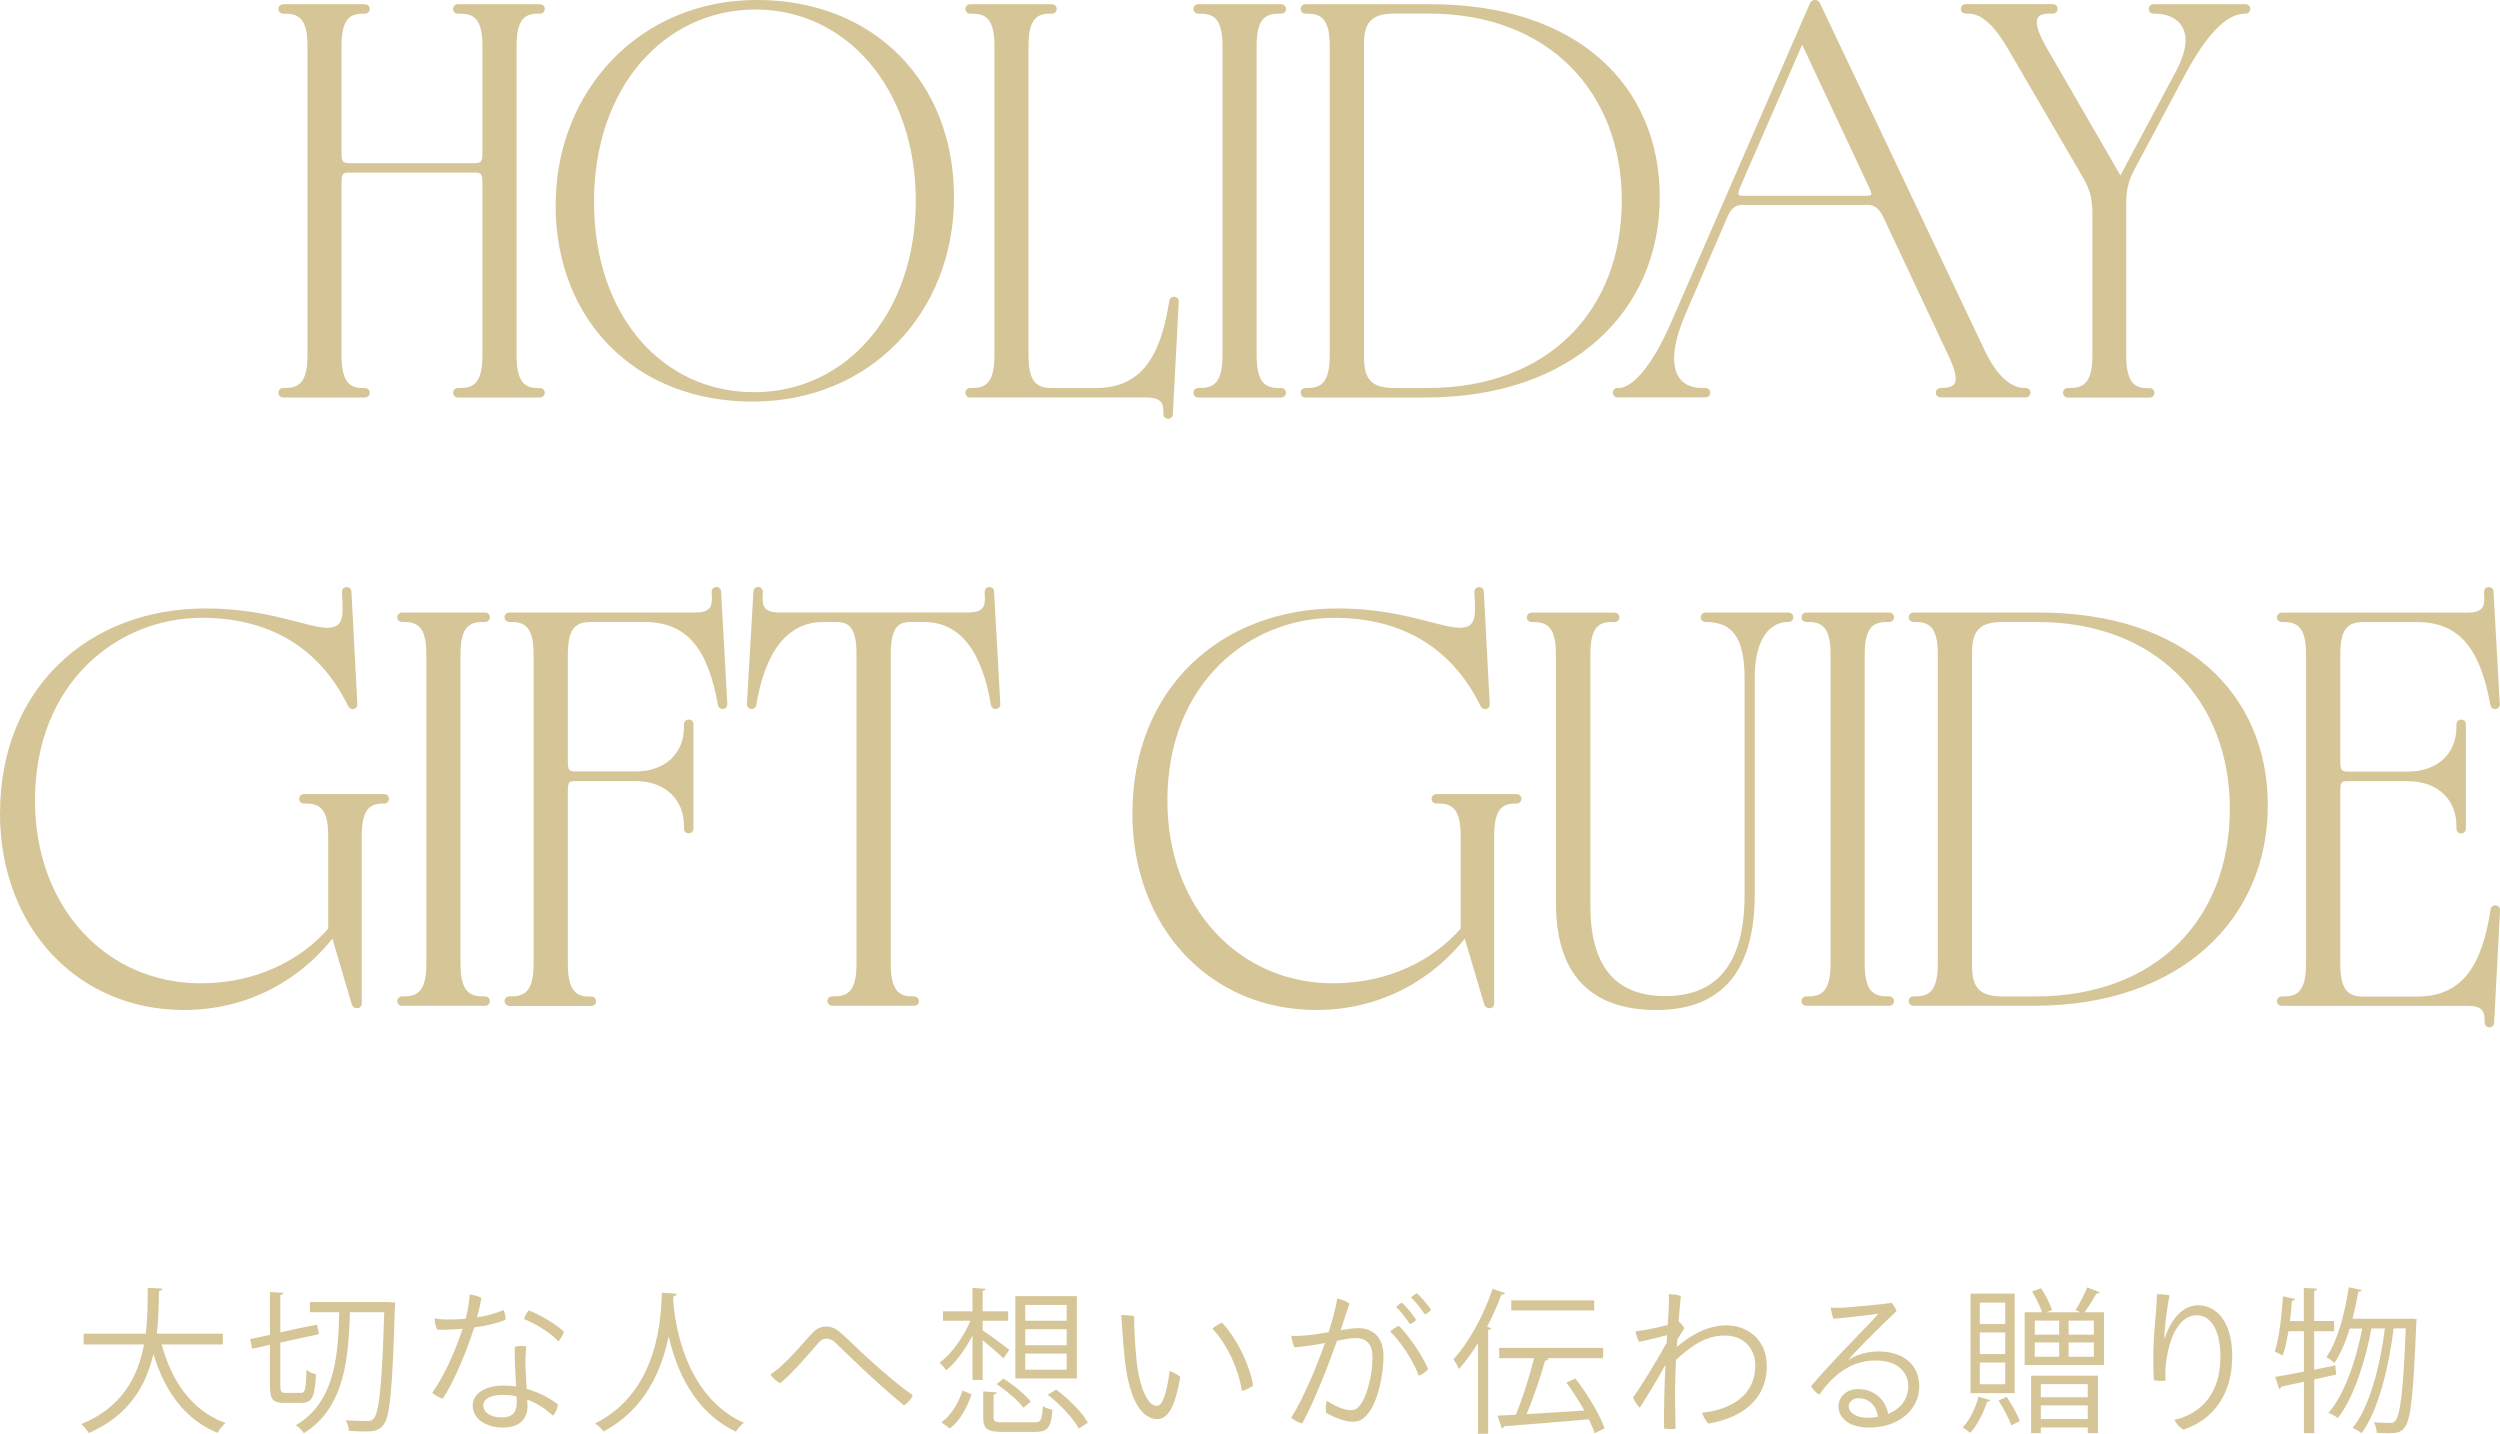 <?xml version="1.0" encoding="UTF-8"?>
<svg id="_レイヤー_2" data-name="レイヤー 2" xmlns="http://www.w3.org/2000/svg" viewBox="0 0 287.64 164.94">
  <defs>
    <style>
      .cls-1 {
        stroke: #d6c596;
        stroke-linecap: round;
        stroke-linejoin: round;
        stroke-width: .75px;
      }

      .cls-1, .cls-2 {
        fill: #d6c596;
      }
    </style>
  </defs>
  <g id="txt">
    <g>
      <g>
        <path class="cls-2" d="M25.64,154.69h-7.04c1.17,4.3,3.49,7.62,7.33,9.04-.31.27-.7.77-.9,1.13-3.76-1.55-6.05-4.74-7.38-9.07-.83,3.57-2.79,7.09-7.44,9.09-.18-.32-.56-.76-.86-1.03,4.75-1.93,6.54-5.53,7.22-9.16h-6.95v-1.24h7.15c.23-1.87.22-3.71.23-5.28l1.69.09c-.02.16-.16.25-.4.31-.02,1.42-.04,3.11-.25,4.88h7.6v1.24Z"/>
        <path class="cls-2" d="M32.26,159.5c0,.65.09.76.61.76h1.76c.49,0,.58-.47.63-2.65.27.22.76.43,1.1.52-.13,2.52-.43,3.28-1.64,3.28h-2.02c-1.3,0-1.64-.4-1.64-1.93v-4.75l-2.05.45-.22-1.1,2.27-.5v-4.92l1.55.09c-.02.13-.11.22-.36.25v4.3c2.97-.67,3.6-.77,4.23-.88.04.25.09.5.22,1.08l-4.45.97v5.02ZM44.81,149.82l.67.05c-.02.11-.02.29-.04.41-.29,9.58-.56,12.69-1.31,13.63-.52.7-1.08.79-2.27.79-.52,0-1.12-.04-1.71-.07-.02-.36-.16-.88-.38-1.22,1.1.07,2.07.09,2.49.09.34,0,.54-.07.76-.31.59-.7.94-3.8,1.19-12.21h-3.94c-.18,5.01-.49,10.93-5.31,13.92-.2-.31-.59-.72-.92-.92,4.54-2.65,4.88-8.14,4.99-13h-3.37v-1.17h9.17Z"/>
        <path class="cls-2" d="M54.56,152.73c-.85,2.7-2.23,6.05-3.6,8.19-.34-.07-.97-.4-1.22-.68,1.4-1.96,2.72-4.99,3.49-7.36-.99.09-1.98.13-2.9.11-.2-.32-.31-.86-.31-1.3.52.09,1.13.13,1.46.13.59,0,1.31-.02,2.09-.09.11-.41.2-.77.27-1.19.09-.58.18-1.15.2-1.6.49.05,1.03.2,1.35.4-.11.67-.29,1.44-.5,2.23,1.06-.16,2.12-.43,3.06-.85.14.25.23.79.22,1.13-.94.4-2.23.7-3.6.88ZM60.59,159.79c1.33.38,2.58,1.01,3.6,1.8-.02.41-.29,1.04-.59,1.28-.85-.81-1.86-1.44-2.94-1.84.02.32.04.59.04.74,0,1.37-.81,2.48-2.84,2.48-1.71,0-3.47-.85-3.47-2.54,0-1.49,1.67-2.3,3.53-2.3.49,0,.97.04,1.46.11-.09-1.58-.22-3.62-.13-4.56.41-.13.97-.11,1.3-.04-.09,1.03-.11,1.57-.09,2.38.02.49.07,1.51.14,2.48ZM59.42,160.65c-.52-.11-1.06-.16-1.58-.16-1.41,0-2.23.47-2.23,1.22s.76,1.37,2.11,1.37c1.51,0,1.73-.86,1.73-1.78,0-.18,0-.4-.02-.65ZM64.88,153.22c-.11.38-.36.83-.63,1.12-.9-1.04-2.84-2.14-3.96-2.57.09-.36.34-.79.54-1.01,1.35.54,3.29,1.67,4.05,2.47Z"/>
        <path class="cls-2" d="M77.87,148.86c0,.14-.14.23-.38.27l-.04.52c.2,2.54,1.28,10.95,8.14,14.06-.34.25-.72.68-.92,1.01-4.86-2.3-6.88-7.2-7.72-10.93h-.02c-.76,3.66-2.61,8.34-7.49,10.91-.22-.29-.59-.67-.97-.92,7.51-3.76,7.56-12.62,7.69-15.05l1.71.13Z"/>
        <path class="cls-2" d="M90.02,157.04c1.44-1.33,2.43-2.59,3.44-3.67.43-.45.92-.74,1.57-.74.56,0,1.06.16,1.66.68,1.13,1.01,1.96,1.87,3.22,3.01,1.53,1.37,3.37,3.01,5.1,4.2-.13.41-.63.99-1.01,1.17-1.31-1.06-3.01-2.57-4.66-4.11-1.28-1.21-2.29-2.2-3.29-3.15-.4-.36-.72-.41-.99-.41s-.58.13-.85.43c-.83.94-2.84,3.37-4.43,4.7-.4-.18-.9-.63-1.13-1.01.58-.4,1.01-.74,1.39-1.1Z"/>
        <path class="cls-2" d="M113.06,153.07c.74.47,2.59,1.85,3.06,2.25l-.67.97c-.47-.47-1.55-1.4-2.39-2.09v4.57h-1.17v-5.1c-.83,1.62-1.93,3.1-3.01,3.98-.2-.27-.54-.65-.79-.85,1.35-.97,2.75-2.93,3.57-4.84h-3.17v-1.08h3.4v-2.7l1.51.11c-.02.13-.11.2-.34.23v2.36h2.93v1.08h-2.93v1.1ZM111.78,160.42c-.47,1.4-1.24,2.99-2.5,3.93l-.97-.7c1.19-.85,2-2.3,2.43-3.66l1.04.43ZM114.32,163.09c0,.47.18.56,1.17.56h3.49c.79,0,.92-.23,1.01-1.89.27.22.77.38,1.1.45-.16,2.07-.54,2.54-2,2.54h-3.67c-1.84,0-2.29-.32-2.29-1.64v-3.02l1.55.11c-.02.13-.13.22-.36.25v2.65ZM117.76,161.97c-.61-.81-1.94-1.94-3.1-2.72l.79-.63c1.17.72,2.52,1.84,3.15,2.65l-.85.7ZM123.9,149.13v9.47h-7.08v-9.47h7.08ZM122.73,151.96v-1.82h-4.77v1.82h4.77ZM122.73,154.77v-1.84h-4.77v1.84h4.77ZM122.73,157.59v-1.85h-4.77v1.85h4.77ZM124.13,164.36c-.63-1.15-2.14-2.77-3.57-3.89l.96-.59c1.44,1.06,2.99,2.63,3.65,3.8l-1.04.68Z"/>
        <path class="cls-2" d="M130.75,156.39c.31,3.11,1.26,5.37,2.34,5.37.74,0,1.17-1.71,1.49-4.02.41.14.97.45,1.22.7-.65,3.71-1.51,4.83-2.68,4.83-1.53,0-3.13-1.75-3.69-6.72-.23-2.16-.32-3.87-.43-5.24.38-.02,1.15.04,1.5.14-.04.77.09,3.49.25,4.93ZM144.17,159.41c-.25.23-.79.5-1.28.63-.36-2.36-1.53-5.15-3.4-7.18.29-.25.79-.56,1.1-.68,1.96,2.05,3.33,5.38,3.58,7.24Z"/>
        <path class="cls-2" d="M154.24,153.04c.81-.13,1.57-.23,2.04-.23,1.46,0,2.9.83,2.9,3.22,0,2.05-.59,5.15-1.8,6.63-.54.7-1.08.92-1.73.92-.85,0-2.07-.43-3.06-1.03-.09-.4-.04-1.08.07-1.4.9.63,2.05,1.1,2.7,1.1.54,0,.88-.14,1.33-.9.76-1.21,1.22-3.49,1.22-5.2,0-1.62-.79-2.2-1.96-2.2-.49,0-1.22.13-2.12.31-.99,2.79-2.66,7.13-4.01,9.52-.38-.07-.97-.4-1.26-.67,1.57-2.47,3.13-6.45,3.89-8.59-1.12.22-2.34.41-3.51.5-.18-.32-.32-.92-.36-1.33.54.05,1.17,0,1.98-.07.61-.05,1.44-.2,2.3-.34.36-1.15.79-2.56.99-3.87.5.09,1.1.32,1.42.58-.23.65-.54,1.58-.88,2.63l-.14.43ZM164.31,157.52c-.2.27-.68.63-1.08.77-.58-1.71-2.16-4.02-3.28-5.1.25-.25.68-.5.99-.65,1.22,1.19,2.81,3.6,3.37,4.97ZM160.62,150.37c.18-.18.49-.41.68-.49.49.45,1.28,1.39,1.64,1.98-.14.16-.45.4-.72.5-.43-.67-1.04-1.48-1.6-2ZM164.65,150.72c-.14.16-.43.4-.72.5-.43-.67-1.04-1.4-1.58-1.94.16-.18.47-.4.67-.49.49.43,1.26,1.33,1.64,1.93Z"/>
        <path class="cls-2" d="M170.06,154.51c-.68,1.13-1.44,2.14-2.2,3.01-.13-.29-.43-.85-.63-1.13,1.73-1.87,3.46-4.99,4.5-8.1l1.44.49c-.07.13-.2.18-.42.16-.47,1.26-1.03,2.52-1.66,3.73l.49.13c-.04.11-.13.2-.36.22v11.94h-1.17v-10.43ZM181.25,158.6c1.39,1.78,2.83,4.18,3.37,5.74l-1.15.56c-.14-.47-.38-1.01-.67-1.6-3.57.32-7.33.61-9.74.79-.04.14-.14.22-.27.25l-.5-1.46,2.11-.11c.76-1.78,1.6-4.47,2.11-6.5h-4.02v-1.19h11.96v1.19h-6.52l.25.07c-.05.13-.2.2-.41.22-.5,1.8-1.35,4.3-2.12,6.14l6.64-.41c-.61-1.1-1.35-2.25-2.07-3.22l1.04-.47ZM183.42,149.62v1.15h-9.54v-1.15h9.54Z"/>
        <path class="cls-2" d="M193.18,152.08c.25.2.49.5.61.74-.18.27-.54.85-.81,1.3-.02.27-.04.56-.05.85,2-1.71,3.93-2.48,5.69-2.48,2.54,0,4.66,1.73,4.66,4.65,0,4.09-3.12,6.03-6.72,6.66-.25-.25-.59-.77-.72-1.26,3.28-.34,6.12-1.96,6.12-5.46,0-1.42-.9-3.42-3.53-3.42-2.16,0-3.94,1.24-5.6,2.81-.05,1.28-.11,2.5-.11,3.44,0,1.64.02,2.52.07,4.48-.32.05-.99.04-1.33-.04-.04-2.2.05-4.88.16-7.31-.99,1.8-2.54,4.3-2.94,4.92-.29-.23-.65-.74-.79-1.19.68-.83,2.7-4.16,3.87-6.27.02-.31.02-.61.04-.88-.79.2-2.23.58-3.22.77-.16-.29-.36-.92-.41-1.22.36-.04.74-.07,1.03-.13.63-.11,1.76-.36,2.68-.59.07-1.15.13-1.96.13-2.21.04-.59.02-1.01-.02-1.33.4,0,1.03.05,1.41.2-.04.13-.14,1.35-.27,3.01l.05-.02Z"/>
        <path class="cls-2" d="M220.83,159.5c0,2.63-2.29,4.75-5.78,4.75-2.74,0-3.53-1.48-3.53-2.41,0-1.08.88-2.02,2.25-2.02,2.04,0,3.24,1.42,3.47,2.86,1.44-.58,2.32-1.71,2.32-3.2s-1.13-2.95-3.73-2.95c-3.22,0-5.17,2.07-6.52,3.94-.31-.2-.76-.63-.95-.97,1.15-1.37,3.51-3.91,4.74-5.15,1.17-1.24,2.5-2.59,3.02-3.19-1.01.11-3.56.45-5.17.58-.14-.34-.27-.92-.31-1.31.41.05.96.05,1.3.04,1.39-.11,4.88-.4,5.69-.58.22.2.49.67.58.97-.79.7-2.45,2.36-3.55,3.46-.97.99-1.58,1.64-2.04,2.18,1.15-.76,2.5-1.01,3.46-1.01,2.99,0,4.74,1.58,4.74,4.02ZM216.07,163.01c-.14-1.15-.95-2.14-2.23-2.14-.63,0-1.13.41-1.13.94,0,.77.94,1.31,2.14,1.31.43,0,.85-.04,1.22-.11Z"/>
        <path class="cls-2" d="M228.98,161.1c-.04.11-.14.18-.34.16-.43,1.31-1.15,2.74-1.96,3.6-.2-.18-.59-.47-.86-.63.77-.79,1.46-2.16,1.82-3.53l1.35.4ZM231.8,148.84v11.45h-5.08v-11.45h5.08ZM230.71,152.34v-2.47h-2.92v2.47h2.92ZM230.71,155.79v-2.48h-2.92v2.48h2.92ZM230.71,159.27v-2.5h-2.92v2.5h2.92ZM230.87,160.71c.59.86,1.24,2.03,1.53,2.79-.22.11-.43.2-.99.49-.27-.77-.9-1.98-1.46-2.86l.92-.41ZM241.58,148.68c-.05.11-.2.16-.38.16-.34.61-.88,1.49-1.35,2.14h2.23v6.07h-9.13v-6.07h2c-.23-.68-.7-1.66-1.15-2.39l1.04-.36c.52.77,1.06,1.84,1.26,2.5l-.65.25h3.87l-.52-.25c.47-.72,1.04-1.84,1.35-2.61l1.42.56ZM233.69,164.89v-6.61h7.69v6.61h-1.17v-.65h-5.4v.65h-1.12ZM234.11,151.94v1.62h2.81v-1.62h-2.81ZM234.11,154.46v1.64h2.81v-1.64h-2.81ZM240.21,159.25h-5.4v1.51h5.4v-1.51ZM234.81,163.27h5.4v-1.57h-5.4v1.57ZM240.91,153.56v-1.62h-2.9v1.62h2.9ZM240.91,156.1v-1.64h-2.9v1.64h2.9Z"/>
        <path class="cls-2" d="M249.07,153.96c.52-1.66,1.78-3.78,3.84-3.78,1.85,0,3.92,1.57,3.92,5.87s-2.09,7.26-5.62,8.44c-.41-.22-.83-.68-1.03-1.12,3.19-.76,5.29-3.11,5.29-7.29,0-3.3-1.24-4.75-2.74-4.75-1.87,0-2.99,2.27-3.39,4.68-.23,1.1-.23,2-.18,2.84-.32.07-.97.04-1.35-.05-.05-.9-.07-2.57-.05-3.46.02-1.57.27-3.94.34-4.95.04-.49.07-1.08.07-1.49.45,0,1.06.05,1.44.14-.27,1.49-.58,3.57-.58,4.92h.02Z"/>
        <path class="cls-2" d="M268.81,158.15l-2.54.56v6.18h-1.19v-5.91c-.99.22-1.89.41-2.61.56-.02.13-.11.23-.23.27l-.47-1.39c.9-.14,2.05-.36,3.31-.61v-4.65h-1.78c-.18,1.08-.4,2.07-.67,2.83-.23-.16-.63-.38-.9-.5.5-1.46.77-3.98.95-6.34l1.4.31c-.04.13-.16.18-.38.2-.05.76-.14,1.57-.23,2.34h1.6v-3.82l1.53.09c-.02.13-.11.22-.34.25v3.47h2.29v1.17h-2.29v4.43l2.43-.49.11,1.04ZM277.4,151.71l.65.05c0,.11-.02.29-.04.41-.34,8.43-.65,11.2-1.33,12.05-.34.49-.72.68-1.91.68-.4,0-.85-.02-1.3-.04-.02-.36-.14-.88-.34-1.21.81.05,1.53.07,1.85.07.31,0,.47-.05.65-.31.52-.61.88-3.24,1.17-10.57h-1.4c-.52,4.36-1.76,9.49-3.69,12.05-.25-.2-.7-.47-1.04-.59,1.98-2.38,3.19-7.2,3.73-11.45h-1.55c-.68,3.69-2.07,8.07-3.87,10.3-.27-.22-.72-.45-1.08-.59,1.82-2.05,3.21-6.1,3.89-9.7h-1.44c-.47,1.53-1.06,2.92-1.76,3.96-.2-.2-.65-.5-.92-.68,1.24-1.78,2.11-4.9,2.57-8.03l1.5.32c-.04.13-.16.2-.4.2-.18,1.04-.4,2.09-.67,3.1h6.45l.29-.02Z"/>
      </g>
      <g>
        <path class="cls-1" d="M32.4,45.18c0-.1.07-.17.17-.17h.31c2.15,0,2.87-1.4,2.87-4.14V5.3c0-2.73-.72-4.1-2.87-4.1h-.31c-.1,0-.17-.07-.17-.17s.07-.17.17-.17h9.43c.1,0,.17.07.17.17s-.07.17-.17.17h-.31c-2.05,0-2.77,1.37-2.77,4.1v12.48c0,1.26.62,1.37,1.47,1.37h14.05c.82,0,1.44-.1,1.44-1.37V5.3c0-2.73-.72-4.1-2.87-4.1h-.34c-.1,0-.17-.07-.17-.17s.07-.17.17-.17h9.47c.1,0,.17.07.17.17s-.07.17-.17.17h-.31c-2.05,0-2.77,1.37-2.77,4.1v35.58c0,2.73.72,4.14,2.77,4.14h.31c.1,0,.17.07.17.17s-.07.17-.17.17h-9.47c-.1,0-.17-.07-.17-.17s.07-.17.17-.17h.34c2.15,0,2.87-1.4,2.87-4.14v-20.03c0-1.33-.62-1.37-1.44-1.37h-14.05c-.85,0-1.47.03-1.47,1.37v20.03c0,2.73.72,4.14,2.77,4.14h.31c.1,0,.17.07.17.17s-.07.17-.17.17h-9.43c-.1,0-.17-.07-.17-.17Z"/>
        <path class="cls-1" d="M64.31,23.58c0-12.89,9.47-23.21,22.76-23.21s22.32,9.26,22.32,22.32-9.47,23.14-22.8,23.14-22.29-9.26-22.29-22.25ZM105.74,23.07c0-12.99-8.07-22.35-18.8-22.35s-18.97,9.13-18.97,22.49,8.07,22.29,18.8,22.29,18.97-9.16,18.97-22.42Z"/>
        <path class="cls-1" d="M134.23,47.65v-.31c0-1.4-.72-1.98-2.32-1.98h-20.3c-.1,0-.17-.07-.17-.17s.07-.17.17-.17h.31c2.15,0,2.87-1.4,2.87-4.14V5.3c0-2.73-.72-4.1-2.87-4.1h-.31c-.1,0-.17-.07-.17-.17s.07-.17.17-.17h9.43c.1,0,.17.07.17.17s-.07.17-.17.17h-.31c-2.05,0-2.77,1.37-2.77,4.1v35.58c0,2.73.72,4.14,2.97,4.14h5.13c5.67,0,7.86-4.03,8.85-10.36,0-.07.03-.14.17-.14.1,0,.17.03.17.17l-.68,12.95c0,.14-.07.17-.17.17-.14,0-.17-.07-.17-.17Z"/>
        <path class="cls-1" d="M137.68,45.18c0-.1.07-.17.17-.17h.31c2.15,0,2.87-1.4,2.87-4.14V5.3c0-2.73-.72-4.1-2.87-4.1h-.31c-.1,0-.17-.07-.17-.17s.07-.17.17-.17h9.57c.1,0,.17.07.17.17s-.07.17-.17.17h-.34c-2.15,0-2.87,1.37-2.87,4.1v35.58c0,2.73.72,4.14,2.87,4.14h.34c.1,0,.17.07.17.17s-.07.17-.17.17h-9.57c-.1,0-.17-.07-.17-.17Z"/>
        <path class="cls-1" d="M150.02,45.18c0-.1.07-.17.17-.17h.31c2.15,0,2.87-1.4,2.87-4.14V5.3c0-2.73-.72-4.1-2.87-4.1h-.31c-.1,0-.17-.07-.17-.17s.07-.17.17-.17h14.42c16.61,0,25.98,9.13,25.98,21.84s-9.71,22.66-26.56,22.66h-13.84c-.1,0-.17-.07-.17-.17ZM186.97,23.07c0-12.65-8.58-21.88-22.52-21.88h-4.03c-2.91,0-3.86,1.26-3.86,3.9v36.03c0,2.63.96,3.9,3.86,3.9h3.79c14.12,0,22.76-9.06,22.76-21.94Z"/>
        <path class="cls-1" d="M185.94,45.18c0-.1.07-.17.17-.17h.17c1.57,0,3.9-2.19,6.29-7.66L208.6.51c.03-.07.07-.14.24-.14.14,0,.17.07.21.14l18.97,39.99c1.44,2.97,3.08,4.51,4.96,4.51h.1c.1,0,.17.07.17.17s-.07.17-.17.17h-9.81c-.1,0-.17-.07-.17-.17s.07-.17.17-.17h.17c1.26,0,1.95-.44,1.95-1.47,0-.62-.24-1.44-.75-2.53l-7.62-16.2c-.65-1.37-1.4-1.61-2.26-1.61h-14.25c-1.06,0-1.64.51-2.15,1.71l-4.75,11.01c-.96,2.22-1.37,3.96-1.37,5.3,0,2.77,1.67,3.79,3.55,3.79h.44c.1,0,.17.07.17.17s-.07.17-.17.17h-10.12c-.1,0-.17-.07-.17-.17ZM215.68,22.32c0-.21-.1-.55-.31-.96l-8.03-17.12-7.49,17.19c-.17.41-.21.65-.21.89,0,.48.41.58.96.58h14.05c.58,0,1.03-.07,1.03-.58Z"/>
        <path class="cls-1" d="M237.74,45.18c0-.1.07-.17.17-.17h.34c2.15,0,2.87-1.4,2.87-4.14v-15.93c0-2.12-.21-3.08-1.2-4.82l-8.41-14.42c-1.71-2.97-3.25-4.51-5.09-4.51h-.27c-.1,0-.17-.07-.17-.17s.07-.17.17-.17h10.05c.1,0,.17.07.17.17s-.07.17-.17.17h-.38c-1.2,0-1.85.44-1.85,1.37,0,.72.38,1.71,1.09,2.97l8.92,15.42,6.73-12.61c.75-1.44,1.13-2.7,1.13-3.69,0-2.36-1.85-3.45-3.9-3.45h-.17c-.1,0-.17-.07-.17-.17s.07-.17.17-.17h10.6c.1,0,.17.07.17.17s-.07.17-.17.17h-.1c-2.39,0-4.79,2.73-7.18,7.18l-5.84,10.94c-.79,1.47-.99,2.67-.99,4.14v17.43c0,2.73.72,4.14,2.77,4.14h.31c.1,0,.17.07.17.17s-.07.17-.17.17h-9.43c-.1,0-.17-.07-.17-.17Z"/>
        <path class="cls-1" d="M.38,93.55c0-14.08,9.95-23.17,23.28-23.17,7.18,0,11.62,2.22,13.98,2.22,1.57,0,2.15-.82,2.15-2.46,0-.48,0-1.06-.07-2.05,0-.14.07-.17.17-.17s.17.03.17.17l.68,12.95c0,.14-.07.17-.14.17s-.14,0-.21-.14c-3.49-7.14-9.6-10.36-17.16-10.36-9.91,0-19.58,7.62-19.58,21.4,0,12.54,8.41,21.4,19.45,21.4,6.56,0,11.86-2.8,15.04-6.53v-10.8c0-2.73-.72-4.1-2.87-4.1h-.31c-.1,0-.17-.07-.17-.17s.07-.17.17-.17h9.26c.1,0,.17.07.17.17s-.07.17-.17.17h-.24c-2.02,0-2.73,1.37-2.73,4.1v19.28c0,.1-.03.17-.17.17-.1,0-.21-.07-.24-.17l-2.39-8.07h-.21c-3.66,4.82-9.6,8.44-17.09,8.44-11.96,0-20.78-9.26-20.78-22.29Z"/>
        <path class="cls-1" d="M46.08,115.18c0-.1.07-.17.17-.17h.31c2.15,0,2.87-1.4,2.87-4.14v-35.58c0-2.73-.72-4.1-2.87-4.1h-.31c-.1,0-.17-.07-.17-.17s.07-.17.17-.17h9.57c.1,0,.17.07.17.17s-.07.17-.17.17h-.34c-2.15,0-2.87,1.37-2.87,4.1v35.58c0,2.73.72,4.14,2.87,4.14h.34c.1,0,.17.07.17.17s-.07.17-.17.17h-9.57c-.1,0-.17-.07-.17-.17Z"/>
        <path class="cls-1" d="M58.42,115.18c0-.1.07-.17.17-.17h.31c2.15,0,2.87-1.4,2.87-4.14v-35.58c0-2.73-.72-4.1-2.87-4.1h-.31c-.1,0-.17-.07-.17-.17s.07-.17.17-.17h21.43c1.64,0,2.26-.68,2.26-1.88,0-.38,0-.48-.03-.89,0-.1.07-.17.17-.17s.17.03.17.17l.72,12.95c0,.14-.07.17-.17.17s-.17-.07-.17-.17c-1.13-6.25-3.45-9.84-8.82-9.84h-6.22c-2.26,0-2.97,1.37-2.97,4.1v12.48c0,1.26.58,1.37,1.4,1.37h6.73c3.73,0,5.98-2.32,5.98-5.47v-.34c0-.1.07-.17.17-.17.14,0,.17.07.17.17v12c0,.1-.03.17-.17.17s-.17-.07-.17-.17v-.34c0-3.14-2.26-5.5-5.98-5.5h-6.73c-.82,0-1.4.03-1.4,1.37v20.03c0,2.73.72,4.14,2.77,4.14h.31c.1,0,.17.07.17.17s-.07.17-.17.17h-9.43c-.1,0-.17-.07-.17-.17Z"/>
        <path class="cls-1" d="M95.57,115.18c0-.1.07-.17.17-.17h.31c2.15,0,2.87-1.4,2.87-4.14v-35.58c0-2.94-.75-4.1-2.7-4.1h-1.47c-4.55,0-7.11,3.83-8.1,9.84,0,.1-.07.17-.17.17s-.17-.03-.17-.17l.75-12.95c0-.14.07-.17.17-.17s.17.07.17.17c-.03.41-.03.62-.03.85,0,1.23.62,1.91,2.19,1.91h21.91c1.61,0,2.22-.68,2.22-1.91,0-.17,0-.44-.03-.85,0-.1.07-.17.17-.17s.17.03.17.17l.72,12.95c0,.14-.07.17-.17.17-.07,0-.14-.03-.17-.17-1.03-6.08-3.52-9.84-8.1-9.84h-1.57c-1.81,0-2.6,1.16-2.6,4.1v35.58c0,2.73.72,4.14,2.77,4.14h.31c.1,0,.17.07.17.17s-.07.17-.17.17h-9.43c-.1,0-.17-.07-.17-.17Z"/>
        <path class="cls-1" d="M130.67,93.55c0-14.08,9.95-23.17,23.28-23.17,7.18,0,11.62,2.22,13.98,2.22,1.57,0,2.15-.82,2.15-2.46,0-.48,0-1.06-.07-2.05,0-.14.07-.17.17-.17s.17.03.17.17l.68,12.95c0,.14-.07.17-.14.17s-.14,0-.21-.14c-3.49-7.14-9.6-10.36-17.16-10.36-9.91,0-19.58,7.62-19.58,21.4,0,12.54,8.41,21.4,19.45,21.4,6.56,0,11.86-2.8,15.04-6.53v-10.8c0-2.73-.72-4.1-2.87-4.1h-.31c-.1,0-.17-.07-.17-.17s.07-.17.17-.17h9.26c.1,0,.17.07.17.17s-.07.17-.17.17h-.24c-2.02,0-2.73,1.37-2.73,4.1v19.28c0,.1-.03.17-.17.17-.1,0-.21-.07-.24-.17l-2.39-8.07h-.21c-3.66,4.82-9.6,8.44-17.09,8.44-11.96,0-20.78-9.26-20.78-22.29Z"/>
        <path class="cls-1" d="M179.39,103.94v-28.64c0-2.73-.72-4.1-2.87-4.1h-.31c-.1,0-.17-.07-.17-.17s.07-.17.17-.17h9.57c.1,0,.17.07.17.17s-.07.17-.17.17h-.44c-2.02,0-2.73,1.37-2.73,4.1v28.95c0,6.67,2.67,10.73,8.99,10.73,5.98,0,9.5-3.66,9.5-12v-24.95c0-4.89-1.57-6.84-4.85-6.84h-.03c-.1,0-.17-.07-.17-.17s.07-.17.17-.17h9.57c.1,0,.17.07.17.17s-.07.17-.17.17h-.07c-2.26,0-4.2,2.02-4.2,6.77v24.88c0,7.86-2.94,12.99-10.94,12.99-7.38,0-11.18-3.96-11.18-11.89Z"/>
        <path class="cls-1" d="M207.64,115.18c0-.1.07-.17.17-.17h.31c2.15,0,2.87-1.4,2.87-4.14v-35.58c0-2.73-.72-4.1-2.87-4.1h-.31c-.1,0-.17-.07-.17-.17s.07-.17.17-.17h9.57c.1,0,.17.07.17.17s-.07.17-.17.17h-.34c-2.15,0-2.87,1.37-2.87,4.1v35.58c0,2.73.72,4.14,2.87,4.14h.34c.1,0,.17.07.17.17s-.07.17-.17.17h-9.57c-.1,0-.17-.07-.17-.17Z"/>
        <path class="cls-1" d="M219.98,115.18c0-.1.07-.17.17-.17h.31c2.15,0,2.87-1.4,2.87-4.14v-35.58c0-2.73-.72-4.1-2.87-4.1h-.31c-.1,0-.17-.07-.17-.17s.07-.17.17-.17h14.42c16.61,0,25.98,9.13,25.98,21.84s-9.71,22.66-26.56,22.66h-13.84c-.1,0-.17-.07-.17-.17ZM256.93,93.07c0-12.65-8.58-21.88-22.52-21.88h-4.03c-2.91,0-3.86,1.26-3.86,3.9v36.03c0,2.63.96,3.9,3.86,3.9h3.79c14.12,0,22.76-9.06,22.76-21.94Z"/>
        <path class="cls-1" d="M286.24,117.65v-.31c0-1.4-.68-1.98-2.29-1.98h-21.43c-.1,0-.17-.07-.17-.17s.07-.17.17-.17h.31c2.15,0,2.87-1.4,2.87-4.14v-35.58c0-2.73-.72-4.1-2.87-4.1h-.31c-.1,0-.17-.07-.17-.17s.07-.17.17-.17h21.43c1.64,0,2.26-.68,2.26-1.88l-.03-.89c0-.1.03-.17.17-.17.1,0,.17.03.17.17l.72,12.95c0,.14-.07.17-.17.17s-.17-.07-.17-.17c-1.13-6.25-3.45-9.84-8.82-9.84h-6.22c-2.26,0-2.97,1.37-2.97,4.1v12.48c0,1.26.58,1.37,1.4,1.37h6.73c3.73,0,5.98-2.32,5.98-5.47v-.34c0-.14.07-.17.17-.17s.17.03.17.17v12c0,.1-.03.17-.17.17s-.17-.07-.17-.17v-.34c0-3.14-2.26-5.5-5.98-5.5h-6.73c-.82,0-1.4.03-1.4,1.37v20.03c0,2.73.72,4.14,2.97,4.14h6.22c5.67,0,7.9-4.07,8.85-10.36,0-.07.03-.14.17-.14.1,0,.17.03.17.17l-.68,12.95c0,.14-.07.17-.17.17-.14,0-.17-.07-.17-.17Z"/>
      </g>
    </g>
  </g>
</svg>